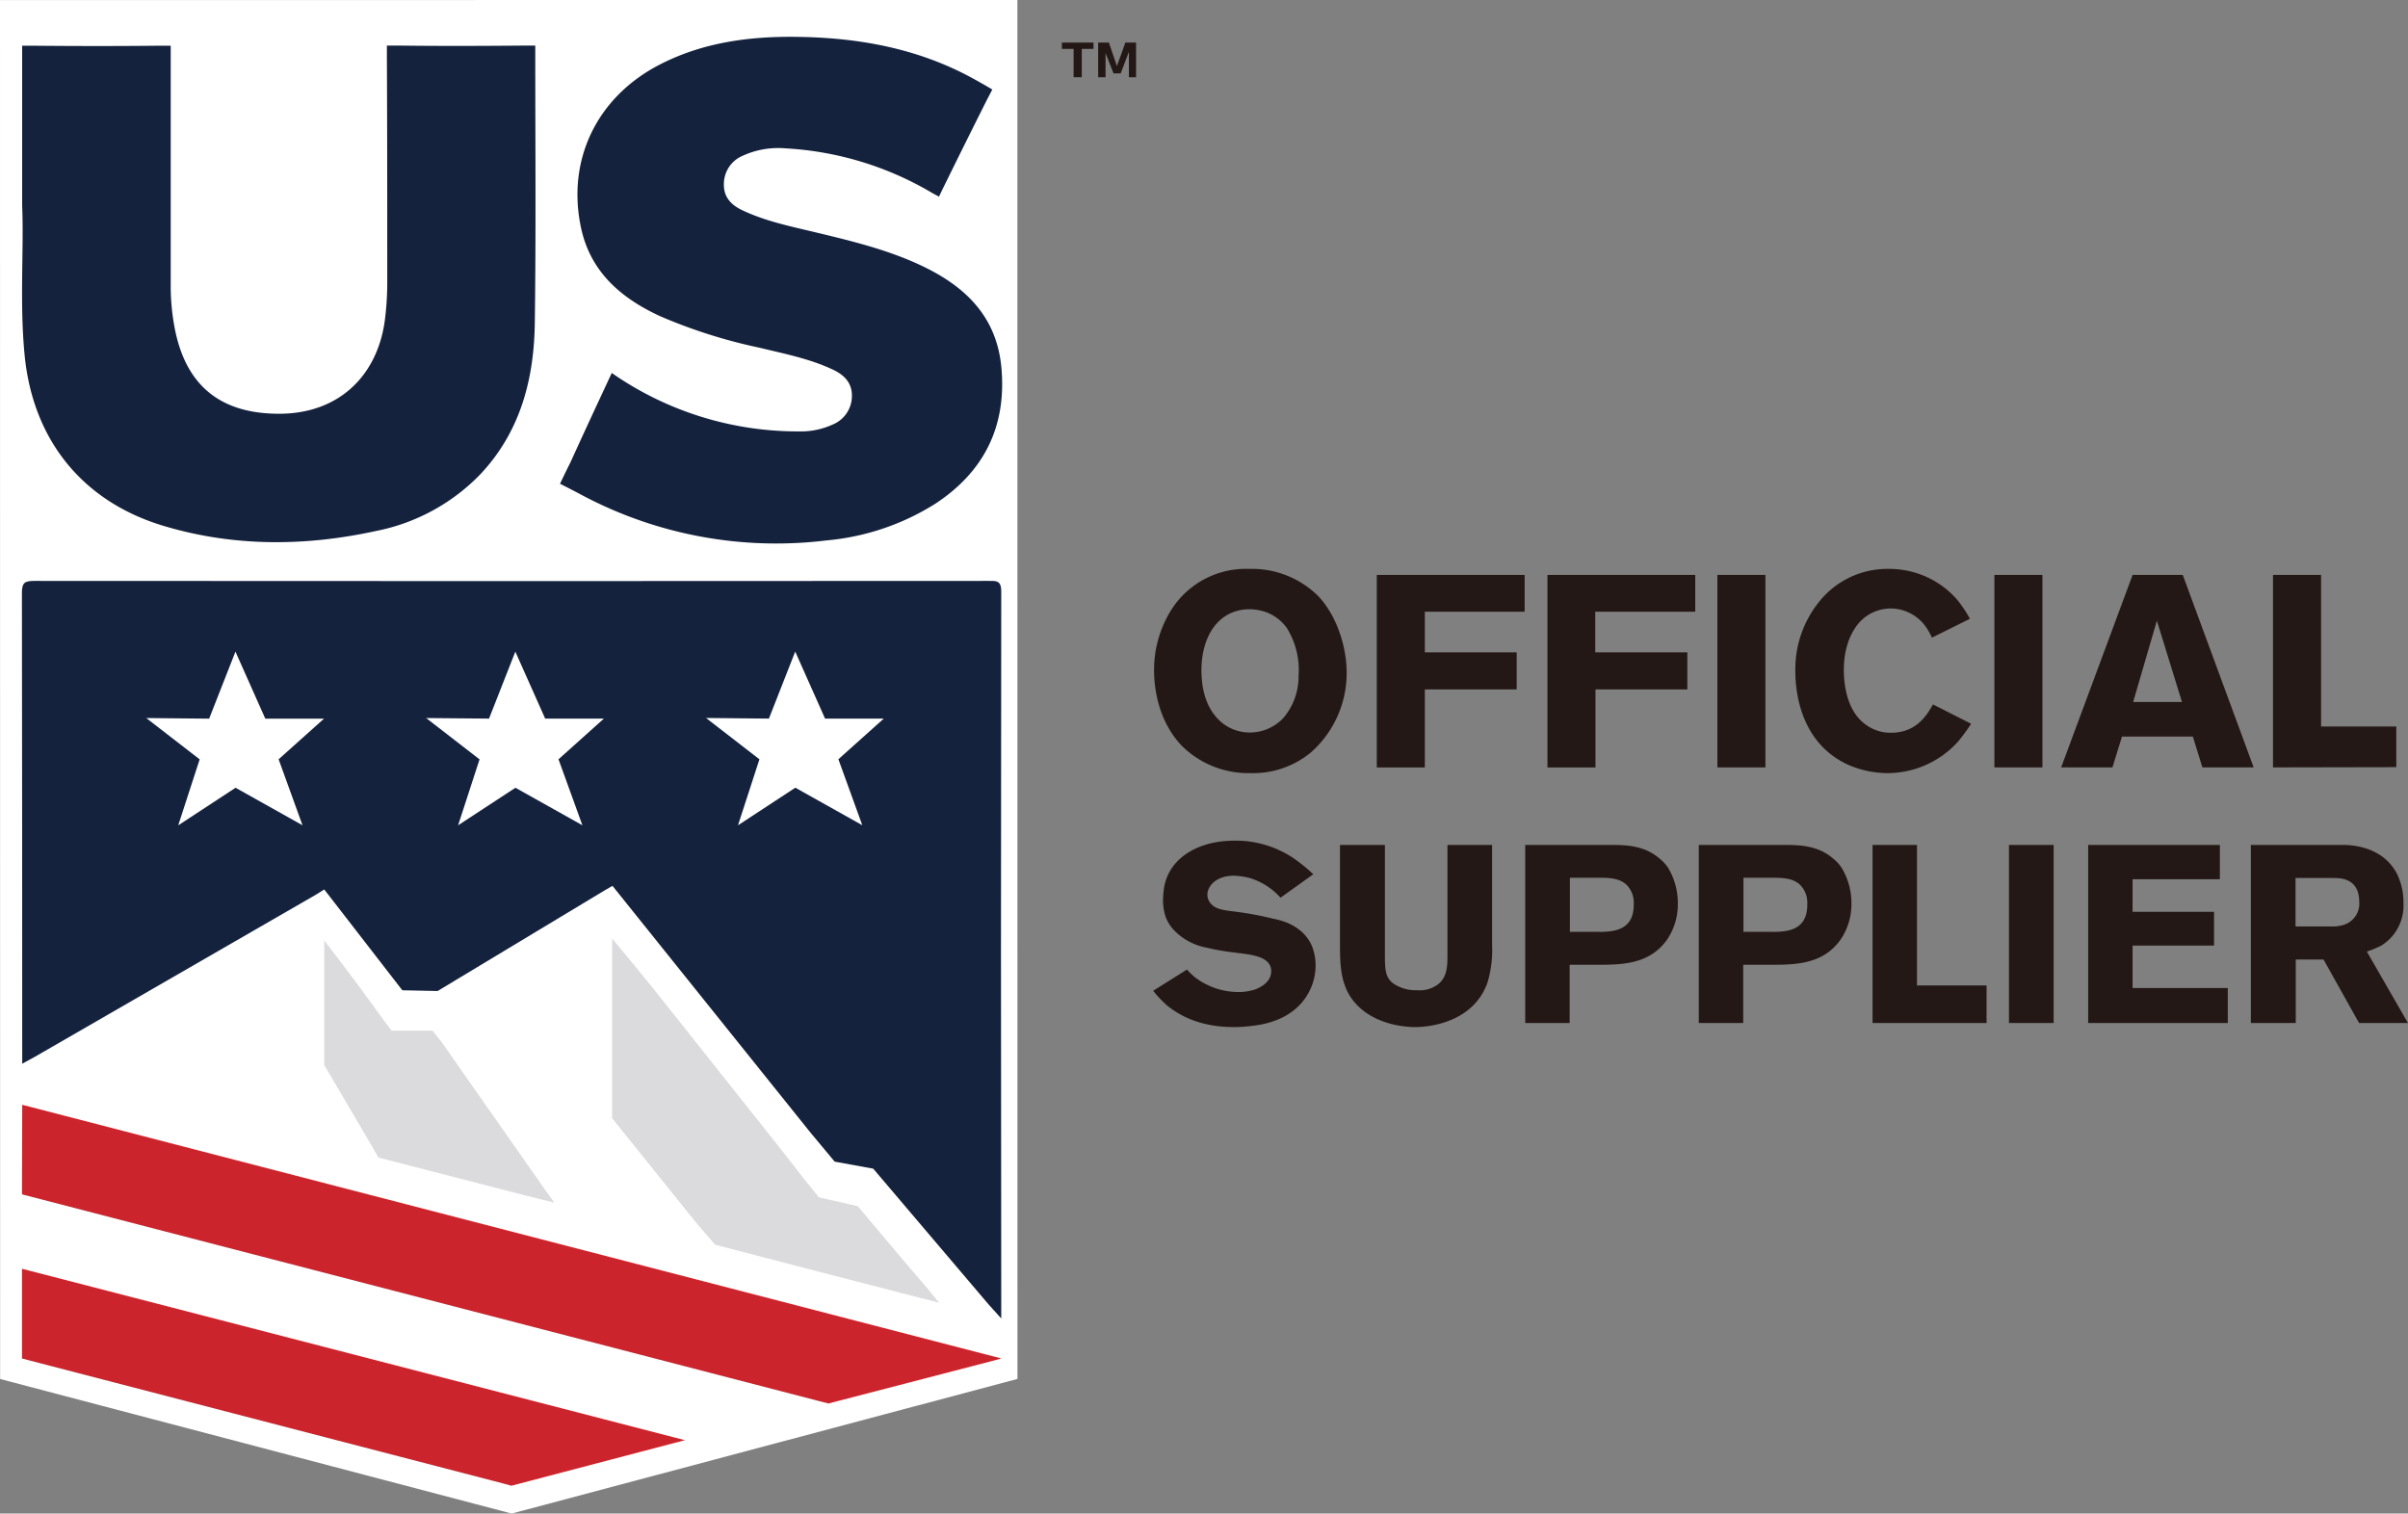 <svg xmlns="http://www.w3.org/2000/svg" viewBox="0 0 401.01 252.08"><rect x="0" y="0" width="401.01" height="252.08" fill="#808080" stroke="none"/><defs><style>.cls-1{fill:#231815;}.cls-2{fill:#fff;}.cls-3{fill:#14223d;}.cls-4{fill:#cc242c;}.cls-5{fill:#dbdbde;}</style></defs><g id="图层_2" data-name="图层 2"><g id="图层_1-2" data-name="图层 1"><path class="cls-1" d="M176.84,7.09h5.26V8.14h-5.26Zm1.95.47h1.36v5.3h-1.36Z"/><path class="cls-1" d="M187.41,7.09h1.78v5.77H188V8.38l0,.25-1.37,3.59h-1.19l-1.38-3.51.05-.33v4.48h-1.23V7.09h1.79L186,11Z"/><polygon class="cls-2" points="169.44 229.66 85.21 252.08 0.02 229.67 0 0.01 169.43 0 169.44 229.66"/><path class="cls-2" d="M3.67,182.17l163.08,42.65V195.93l-48.4-46.66s-16-3.76-17.77-4-28.9-.74-28.9-.74l-26.3-.92L28,151.11s-7.1,2.17-9.68,2.84-8,1.51-8.27,1.67-6.37,2.45-6.37,2.45Z"/><path class="cls-3" d="M3.7,177.16v-1.93q0-38.25-.05-76.48c0-1.68.43-2,2.05-2q79.44.06,158.87,0c1.23,0,2.17-.17,2.17,1.73q-.09,59.9,0,119.79v1.32l-2.16-2.4-19.16-22.55L139,193.47l-4-4.8-33-41.13-1.22.7L72.88,165.05,67,164.93,54,148.14l-1.36.85S21.42,167,5.82,176C5.23,176.32,4.63,176.64,3.7,177.16Z"/><path class="cls-3" d="M3.69,34.27c0-9.45,0-17.26,0-25.07V7.61H5.17c7.19.07,14.37.08,21.55,0,.79,0,1.71,0,1.71,0s0,1.18,0,1.8c0,12.69,0,25.38,0,38.07a37.2,37.2,0,0,0,.79,7.8c1.87,8.66,7.2,13.63,17.26,13.63,10.22,0,16.46-6.63,17.62-15.66a49.89,49.89,0,0,0,.39-6.35c0-12.43,0-24.87-.06-37.31,0-.84,0-2,0-2s1.25,0,2,0c7,.09,14.11.06,21.17,0h1.54s0,1,0,1.52c0,14.93.13,29.87-.08,44.81-.14,9.25-2.4,17.94-9,25a33,33,0,0,1-17.47,9.52C50.87,91,39,91.09,27.36,87.62,13.71,83.57,5.44,73.22,4.09,59.05,3.25,50.25,4,41.44,3.69,34.27Z"/><path class="cls-3" d="M101.88,62.12A54.13,54.13,0,0,0,133,71.85a12.75,12.75,0,0,0,5.64-1.13,5.15,5.15,0,0,0,3.23-4.84c0-2.15-1.3-3.43-3.1-4.29-3.92-1.86-8.15-2.67-12.33-3.69a86.86,86.86,0,0,1-16.51-5.24c-6.5-3-11.62-7.37-13.18-14.77-2.38-11.24,2.62-21.59,12.86-27,7.28-3.82,15.14-4.87,23.2-4.75,10.28.14,20.21,1.95,29.35,7,1.67.91,3.09,1.77,3.09,1.77s-.87,1.65-1.6,3.12C161.41,22.5,159.18,27,157,31.44l-.63,1.31s-.74-.39-1.26-.69a53.65,53.65,0,0,0-24.27-7.35,14.2,14.2,0,0,0-7.11,1.21,5.11,5.11,0,0,0-3.18,4.68c-.06,2.28,1.25,3.56,3.12,4.44,3.92,1.85,8.15,2.69,12.33,3.7,5.75,1.38,11.5,2.78,16.91,5.25,7.53,3.43,13.08,8.48,13.86,17.3.87,9.75-2.9,17.27-11,22.6A40.77,40.77,0,0,1,137.69,90,68.89,68.89,0,0,1,96.8,82.4c-1.72-.92-3.54-1.83-3.54-1.83S94.13,78.73,95,77C97.25,72.05,99.53,67.14,101.88,62.12Z"/><path class="cls-4" d="M3.7,184l163.05,42.25-1.49.41c-8.75,2.26-27.3,7.09-27.3,7.09l-1.67-.43L3.66,198.92V197.4S3.7,188.66,3.7,184Z"/><path class="cls-4" d="M114.06,239.86l-28.9,7.59-1.41-.39L3.66,226.26V211.31l44.86,11.6,63.68,16.47Z"/><path class="cls-5" d="M102.17,156.58s5.18,6.24,7.64,9.34q9.06,11.39,18.1,22.79c2,2.49,5.87,7.49,5.87,7.49l2.6,3.22,6.48,1.47s7.64,9.14,11.19,13.23c.72.82,1.38,1.68,2.33,2.85-6.44-1.66-12.44-3.2-18.44-4.76l-18.84-4.9L116.23,204l-14.29-17.76V156.31Z"/><path class="cls-5" d="M54,156.62s3.87,5.06,5.59,7.38c1.45,1.95,4.28,5.88,4.28,5.88l1.34,1.77,6.83,0,1.57,2S85.43,190.56,91.37,199l.95,1.3-4.84-1.2L63,192.78,62,191l-8-13.62v-.83s0-12.61,0-18.91C54,157.52,54,156.62,54,156.62Z"/><polygon class="cls-2" points="137.4 119.68 147.18 119.68 139.62 126.45 143.6 137.44 132.45 131.19 122.9 137.45 126.47 126.46 117.58 119.58 128.05 119.68 132.43 108.52 137.4 119.68"/><polygon class="cls-2" points="44.18 119.69 53.96 119.69 46.4 126.46 50.38 137.45 39.23 131.2 29.68 137.46 33.25 126.47 24.36 119.59 34.83 119.69 39.21 108.53 44.18 119.69"/><polygon class="cls-2" points="90.79 119.68 100.57 119.68 93.01 126.46 96.99 137.45 85.84 131.2 76.29 137.45 79.86 126.47 70.97 119.59 81.44 119.68 85.82 108.53 90.79 119.68"/><path class="cls-1" d="M218.21,125.4a15.15,15.15,0,0,1-10.08,3.36,15.69,15.69,0,0,1-11.35-4.58c-4.31-4.54-4.59-10.63-4.59-12.54a18.78,18.78,0,0,1,3.05-10.35A14.69,14.69,0,0,1,208,94.75a15.68,15.68,0,0,1,11.45,4.45c3.08,3.18,4.81,8.4,4.81,12.81A17.61,17.61,0,0,1,218.21,125.4Zm-4-20.93a7.41,7.41,0,0,0-3.09-2.41,8.39,8.39,0,0,0-3.09-.59,7.39,7.39,0,0,0-3.59.91c-3.22,1.82-4.36,5.77-4.36,9.17,0,4.36,1.37,6.72,2.68,8.13a7.32,7.32,0,0,0,5.41,2.32,7.67,7.67,0,0,0,5.54-2.41,10.59,10.59,0,0,0,2.54-7A13.18,13.18,0,0,0,214.22,104.47Z"/><path class="cls-1" d="M237.28,101.88v6.77h15.3v6.17h-15.3v13h-8V95.75H253.9v6.13Z"/><path class="cls-1" d="M265.66,101.88v6.77H281v6.17h-15.3v13h-8V95.75h24.61v6.13Z"/><path class="cls-1" d="M286,127.81V95.75h8v32.06Z"/><path class="cls-1" d="M326.09,123.5a15.85,15.85,0,0,1-11.71,5.26,16.5,16.5,0,0,1-6.54-1.36c-8.45-3.81-8.86-13.12-8.86-15.66a17.89,17.89,0,0,1,3.91-11.45,14.52,14.52,0,0,1,11.62-5.54,15,15,0,0,1,11.31,5,19.88,19.88,0,0,1,2.23,3.31l-6.32,3.14a11.63,11.63,0,0,0-1-1.78,7.21,7.21,0,0,0-5.81-3.08,7.07,7.07,0,0,0-4.86,1.9c-1.32,1.23-3,3.91-3,8.31a16.11,16.11,0,0,0,.13,2.18c.55,4.41,2.45,6.41,4.22,7.41a6.93,6.93,0,0,0,3.55.9c4.49,0,6.22-3.49,6.94-4.72l6.36,3.22A33.57,33.57,0,0,1,326.09,123.5Z"/><path class="cls-1" d="M332.13,127.81V95.75h8v32.06Z"/><path class="cls-1" d="M366.77,127.81l-1.59-5.13h-11.8l-1.59,5.13h-8.54l11.9-32.06h8.35l11.81,32.06Zm-7.58-24.43-3.95,13.53h8.13Z"/><path class="cls-1" d="M378.53,127.81V95.75h8V121h12.53v6.77Z"/><path class="cls-1" d="M217.89,165.39c-2.56,4.66-7.89,5.29-9.32,5.46a24.44,24.44,0,0,1-3,.21c-5.89,0-9.2-2-11.18-3.57a18.42,18.42,0,0,1-2.35-2.48l5.63-3.53a11.47,11.47,0,0,0,1.3,1.26,11.94,11.94,0,0,0,7.27,2.48,8.06,8.06,0,0,0,2.31-.3c.21,0,3.15-.88,3.15-3.15,0-2.73-3.95-2.81-6.6-3.19a36.72,36.72,0,0,1-4.2-.76,10,10,0,0,1-5.58-3.1,6.57,6.57,0,0,1-1.26-2.19,9,9,0,0,1-.38-2.6,16.62,16.62,0,0,1,.17-2.06,8.16,8.16,0,0,1,2.56-4.75c1.47-1.38,4.37-3.11,9.24-3.11a17.23,17.23,0,0,1,9.79,2.94,29.79,29.79,0,0,1,3.27,2.65l-5.46,3.91a11.31,11.31,0,0,0-5-3.24,11.69,11.69,0,0,0-2.77-.42c-3,0-4.41,1.77-4.41,3.15a2.26,2.26,0,0,0,.63,1.56c1,1.09,2.65,1.05,5.42,1.47,1.68.25,3.32.59,5,1,1.05.21,4.87,1,6.38,4.58a8.88,8.88,0,0,1,.59,3.19A9.48,9.48,0,0,1,217.89,165.39Z"/><path class="cls-1" d="M247.71,163.66c-2.47,6.93-10.29,7.4-12,7.4-1.3,0-6.26-.21-9.62-3.57-2.85-2.86-2.94-6.51-2.94-10.21V140.73h7.48v18.48c0,2.65.21,3.66,1.39,4.58a6.66,6.66,0,0,0,3.94,1.13,5.1,5.1,0,0,0,3.66-1.09c1.38-1.22,1.43-3,1.43-4.66V140.73h7.43v16.55A19,19,0,0,1,247.71,163.66Z"/><path class="cls-1" d="M277.66,156.44c-2.77,3.95-7,4.24-11.26,4.24h-5v9.7H254V140.73h14.7c2.82,0,5.46.33,7.73,2.31a6.75,6.75,0,0,1,1.35,1.47,11.37,11.37,0,0,1,1.63,6.05A10.43,10.43,0,0,1,277.66,156.44Zm-6.39-8.61c-1.17-1.64-3.31-1.64-5.08-1.64h-4.75v9h4.5a12.66,12.66,0,0,0,2.52-.13c2.6-.42,3.65-2,3.61-4.53A4.21,4.21,0,0,0,271.27,147.83Z"/><path class="cls-1" d="M306.55,156.44c-2.77,3.95-7,4.24-11.25,4.24h-5v9.7H282.9V140.73h14.71c2.81,0,5.46.33,7.73,2.31a6.77,6.77,0,0,1,1.34,1.47,11.35,11.35,0,0,1,1.64,6.05A10.46,10.46,0,0,1,306.55,156.44Zm-6.38-8.61c-1.18-1.64-3.32-1.64-5.08-1.64h-4.75v9h4.49a12.61,12.61,0,0,0,2.52-.13c2.61-.42,3.66-2,3.62-4.53A4.21,4.21,0,0,0,300.17,147.83Z"/><path class="cls-1" d="M311.84,170.38V140.73h7.4v23.4h11.59v6.25Z"/><path class="cls-1" d="M334.56,170.38V140.73H342v29.65Z"/><path class="cls-1" d="M347.75,170.38V140.73h21.93v5.71H355.14v5.42h13.57v5.63H355.14v7.06H371v5.83Z"/><path class="cls-1" d="M392.86,170.38l-5.92-10.58h-4.62v10.58h-7.48V140.73H388.2c.84,0,1.68,0,2.52,0,1.34.08,6,.38,8.36,4.62a10.65,10.65,0,0,1,1.17,5,7.89,7.89,0,0,1-2.3,6.05,9.23,9.23,0,0,1-1.39,1.09,19.53,19.53,0,0,1-2.4,1L401,170.38Zm-4.28-24.15h-6.3v8.07h6.13a5.93,5.93,0,0,0,2-.3,3.71,3.71,0,0,0,2.48-3.82C392.86,146.31,389.88,146.23,388.58,146.23Z"/></g></g></svg>
